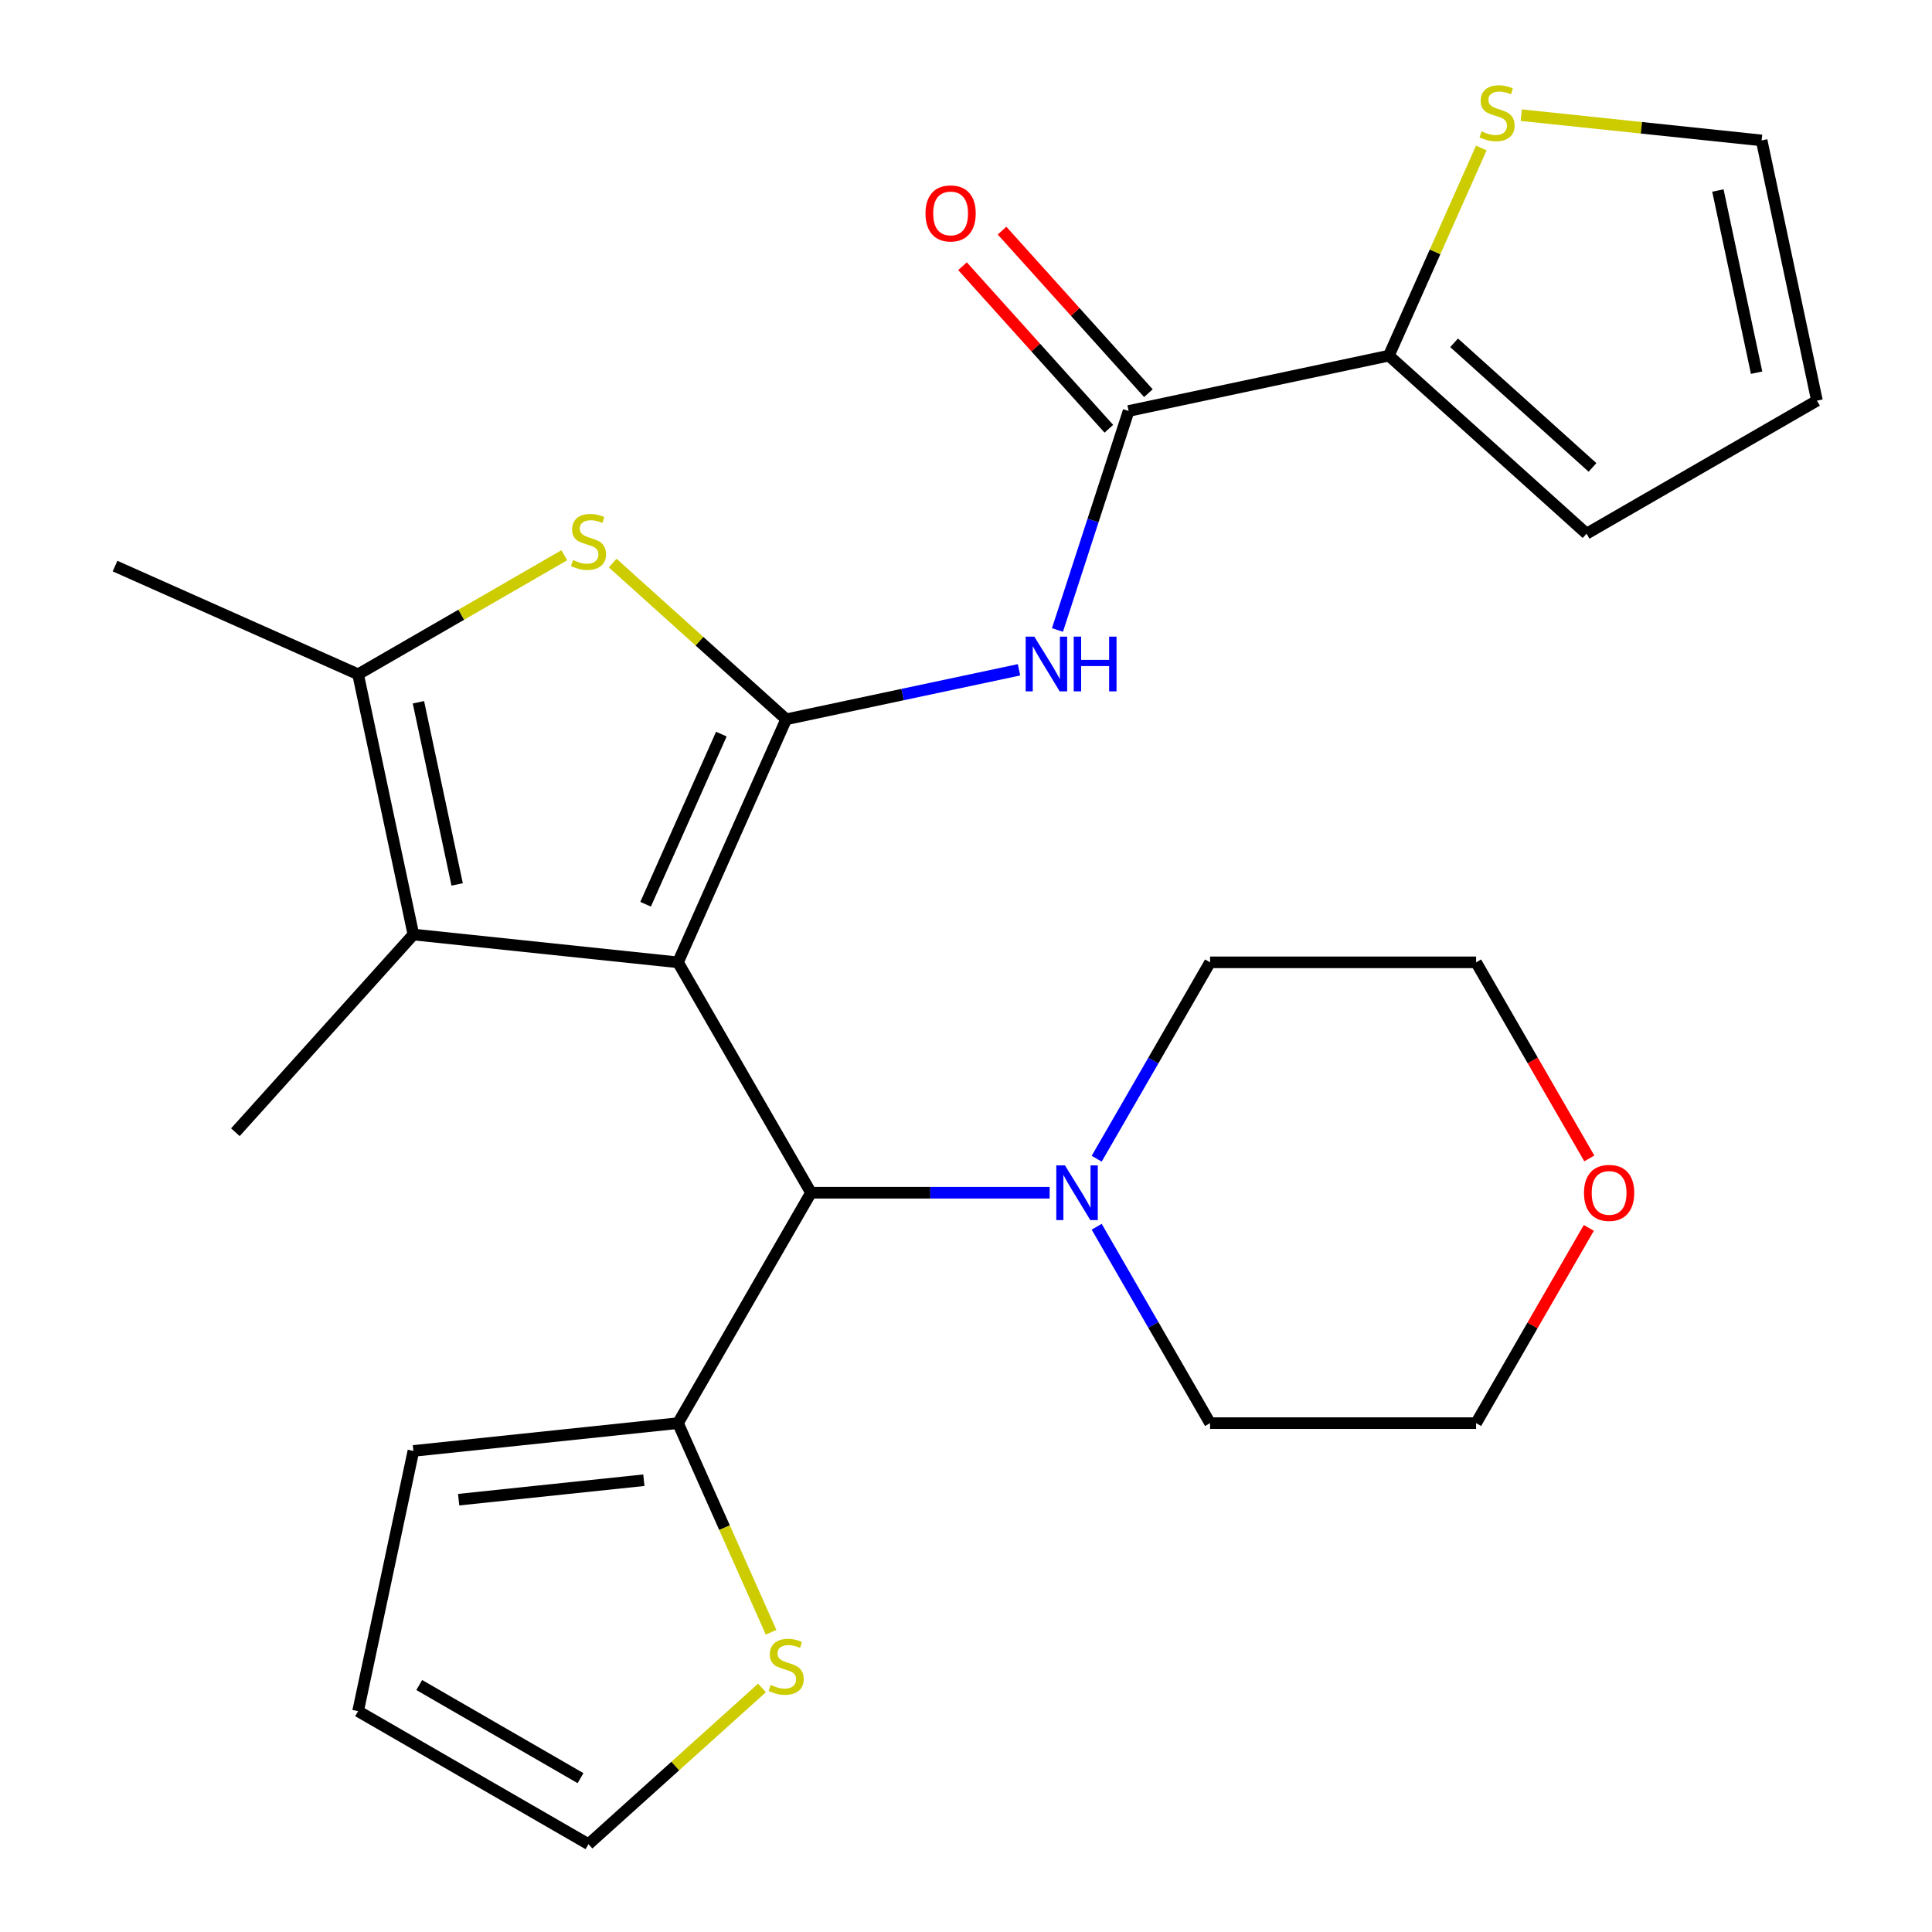 <?xml version='1.0' encoding='iso-8859-1'?>
<svg version='1.1' baseProfile='full'
              xmlns='http://www.w3.org/2000/svg'
                      xmlns:rdkit='http://www.rdkit.org/xml'
                      xmlns:xlink='http://www.w3.org/1999/xlink'
                  xml:space='preserve'
width='1000px' height='1000px' viewBox='0 0 1000 1000'>
<!-- END OF HEADER -->
<rect style='opacity:1.0;fill:#FFFFFF;stroke:none' width='1000' height='1000' x='0' y='0'> </rect>
<path class='bond-0' d='M 350.922,498.103 L 406.93,372.306' style='fill:none;fill-rule:evenodd;stroke:#000000;stroke-width:6px;stroke-linecap:butt;stroke-linejoin:miter;stroke-opacity:1' />
<path class='bond-0' d='M 334.164,468.032 L 373.369,379.974' style='fill:none;fill-rule:evenodd;stroke:#000000;stroke-width:6px;stroke-linecap:butt;stroke-linejoin:miter;stroke-opacity:1' />
<path class='bond-1' d='M 350.922,498.103 L 213.975,483.709' style='fill:none;fill-rule:evenodd;stroke:#000000;stroke-width:6px;stroke-linecap:butt;stroke-linejoin:miter;stroke-opacity:1' />
<path class='bond-5' d='M 350.922,498.103 L 419.772,617.356' style='fill:none;fill-rule:evenodd;stroke:#000000;stroke-width:6px;stroke-linecap:butt;stroke-linejoin:miter;stroke-opacity:1' />
<path class='bond-2' d='M 406.93,372.306 L 362.025,331.874' style='fill:none;fill-rule:evenodd;stroke:#000000;stroke-width:6px;stroke-linecap:butt;stroke-linejoin:miter;stroke-opacity:1' />
<path class='bond-2' d='M 362.025,331.874 L 317.12,291.441' style='fill:none;fill-rule:evenodd;stroke:#CCCC00;stroke-width:6px;stroke-linecap:butt;stroke-linejoin:miter;stroke-opacity:1' />
<path class='bond-3' d='M 406.93,372.306 L 467.185,359.499' style='fill:none;fill-rule:evenodd;stroke:#000000;stroke-width:6px;stroke-linecap:butt;stroke-linejoin:miter;stroke-opacity:1' />
<path class='bond-3' d='M 467.185,359.499 L 527.44,346.691' style='fill:none;fill-rule:evenodd;stroke:#0000FF;stroke-width:6px;stroke-linecap:butt;stroke-linejoin:miter;stroke-opacity:1' />
<path class='bond-4' d='M 213.975,483.709 L 185.345,349.017' style='fill:none;fill-rule:evenodd;stroke:#000000;stroke-width:6px;stroke-linecap:butt;stroke-linejoin:miter;stroke-opacity:1' />
<path class='bond-4' d='M 236.619,457.779 L 216.578,363.495' style='fill:none;fill-rule:evenodd;stroke:#000000;stroke-width:6px;stroke-linecap:butt;stroke-linejoin:miter;stroke-opacity:1' />
<path class='bond-20' d='M 213.975,483.709 L 121.834,586.041' style='fill:none;fill-rule:evenodd;stroke:#000000;stroke-width:6px;stroke-linecap:butt;stroke-linejoin:miter;stroke-opacity:1' />
<path class='bond-26' d='M 292.075,287.396 L 238.71,318.206' style='fill:none;fill-rule:evenodd;stroke:#CCCC00;stroke-width:6px;stroke-linecap:butt;stroke-linejoin:miter;stroke-opacity:1' />
<path class='bond-26' d='M 238.71,318.206 L 185.345,349.017' style='fill:none;fill-rule:evenodd;stroke:#000000;stroke-width:6px;stroke-linecap:butt;stroke-linejoin:miter;stroke-opacity:1' />
<path class='bond-6' d='M 547.342,326.074 L 565.758,269.394' style='fill:none;fill-rule:evenodd;stroke:#0000FF;stroke-width:6px;stroke-linecap:butt;stroke-linejoin:miter;stroke-opacity:1' />
<path class='bond-6' d='M 565.758,269.394 L 584.174,212.715' style='fill:none;fill-rule:evenodd;stroke:#000000;stroke-width:6px;stroke-linecap:butt;stroke-linejoin:miter;stroke-opacity:1' />
<path class='bond-21' d='M 185.345,349.017 L 59.548,293.008' style='fill:none;fill-rule:evenodd;stroke:#000000;stroke-width:6px;stroke-linecap:butt;stroke-linejoin:miter;stroke-opacity:1' />
<path class='bond-8' d='M 419.772,617.356 L 350.922,736.609' style='fill:none;fill-rule:evenodd;stroke:#000000;stroke-width:6px;stroke-linecap:butt;stroke-linejoin:miter;stroke-opacity:1' />
<path class='bond-9' d='M 419.772,617.356 L 481.532,617.356' style='fill:none;fill-rule:evenodd;stroke:#000000;stroke-width:6px;stroke-linecap:butt;stroke-linejoin:miter;stroke-opacity:1' />
<path class='bond-9' d='M 481.532,617.356 L 543.291,617.356' style='fill:none;fill-rule:evenodd;stroke:#0000FF;stroke-width:6px;stroke-linecap:butt;stroke-linejoin:miter;stroke-opacity:1' />
<path class='bond-7' d='M 584.174,212.715 L 718.867,184.085' style='fill:none;fill-rule:evenodd;stroke:#000000;stroke-width:6px;stroke-linecap:butt;stroke-linejoin:miter;stroke-opacity:1' />
<path class='bond-12' d='M 594.408,203.501 L 556.532,161.436' style='fill:none;fill-rule:evenodd;stroke:#000000;stroke-width:6px;stroke-linecap:butt;stroke-linejoin:miter;stroke-opacity:1' />
<path class='bond-12' d='M 556.532,161.436 L 518.657,119.371' style='fill:none;fill-rule:evenodd;stroke:#FF0000;stroke-width:6px;stroke-linecap:butt;stroke-linejoin:miter;stroke-opacity:1' />
<path class='bond-12' d='M 573.941,221.929 L 536.066,179.864' style='fill:none;fill-rule:evenodd;stroke:#000000;stroke-width:6px;stroke-linecap:butt;stroke-linejoin:miter;stroke-opacity:1' />
<path class='bond-12' d='M 536.066,179.864 L 498.19,137.799' style='fill:none;fill-rule:evenodd;stroke:#FF0000;stroke-width:6px;stroke-linecap:butt;stroke-linejoin:miter;stroke-opacity:1' />
<path class='bond-10' d='M 718.867,184.085 L 742.792,130.348' style='fill:none;fill-rule:evenodd;stroke:#000000;stroke-width:6px;stroke-linecap:butt;stroke-linejoin:miter;stroke-opacity:1' />
<path class='bond-10' d='M 742.792,130.348 L 766.717,76.611' style='fill:none;fill-rule:evenodd;stroke:#CCCC00;stroke-width:6px;stroke-linecap:butt;stroke-linejoin:miter;stroke-opacity:1' />
<path class='bond-13' d='M 718.867,184.085 L 821.199,276.225' style='fill:none;fill-rule:evenodd;stroke:#000000;stroke-width:6px;stroke-linecap:butt;stroke-linejoin:miter;stroke-opacity:1' />
<path class='bond-13' d='M 752.645,177.44 L 824.277,241.938' style='fill:none;fill-rule:evenodd;stroke:#000000;stroke-width:6px;stroke-linecap:butt;stroke-linejoin:miter;stroke-opacity:1' />
<path class='bond-11' d='M 350.922,736.609 L 375.016,790.726' style='fill:none;fill-rule:evenodd;stroke:#000000;stroke-width:6px;stroke-linecap:butt;stroke-linejoin:miter;stroke-opacity:1' />
<path class='bond-11' d='M 375.016,790.726 L 399.111,844.843' style='fill:none;fill-rule:evenodd;stroke:#CCCC00;stroke-width:6px;stroke-linecap:butt;stroke-linejoin:miter;stroke-opacity:1' />
<path class='bond-14' d='M 350.922,736.609 L 213.975,751.002' style='fill:none;fill-rule:evenodd;stroke:#000000;stroke-width:6px;stroke-linecap:butt;stroke-linejoin:miter;stroke-opacity:1' />
<path class='bond-14' d='M 333.258,766.157 L 237.395,776.233' style='fill:none;fill-rule:evenodd;stroke:#000000;stroke-width:6px;stroke-linecap:butt;stroke-linejoin:miter;stroke-opacity:1' />
<path class='bond-22' d='M 567.637,599.753 L 596.981,548.928' style='fill:none;fill-rule:evenodd;stroke:#0000FF;stroke-width:6px;stroke-linecap:butt;stroke-linejoin:miter;stroke-opacity:1' />
<path class='bond-22' d='M 596.981,548.928 L 626.325,498.103' style='fill:none;fill-rule:evenodd;stroke:#000000;stroke-width:6px;stroke-linecap:butt;stroke-linejoin:miter;stroke-opacity:1' />
<path class='bond-23' d='M 567.637,634.958 L 596.981,685.783' style='fill:none;fill-rule:evenodd;stroke:#0000FF;stroke-width:6px;stroke-linecap:butt;stroke-linejoin:miter;stroke-opacity:1' />
<path class='bond-23' d='M 596.981,685.783 L 626.325,736.609' style='fill:none;fill-rule:evenodd;stroke:#000000;stroke-width:6px;stroke-linecap:butt;stroke-linejoin:miter;stroke-opacity:1' />
<path class='bond-16' d='M 787.397,59.605 L 849.61,66.143' style='fill:none;fill-rule:evenodd;stroke:#CCCC00;stroke-width:6px;stroke-linecap:butt;stroke-linejoin:miter;stroke-opacity:1' />
<path class='bond-16' d='M 849.61,66.143 L 911.822,72.682' style='fill:none;fill-rule:evenodd;stroke:#000000;stroke-width:6px;stroke-linecap:butt;stroke-linejoin:miter;stroke-opacity:1' />
<path class='bond-15' d='M 394.407,873.681 L 349.503,914.113' style='fill:none;fill-rule:evenodd;stroke:#CCCC00;stroke-width:6px;stroke-linecap:butt;stroke-linejoin:miter;stroke-opacity:1' />
<path class='bond-15' d='M 349.503,914.113 L 304.598,954.545' style='fill:none;fill-rule:evenodd;stroke:#000000;stroke-width:6px;stroke-linecap:butt;stroke-linejoin:miter;stroke-opacity:1' />
<path class='bond-18' d='M 821.199,276.225 L 940.452,207.374' style='fill:none;fill-rule:evenodd;stroke:#000000;stroke-width:6px;stroke-linecap:butt;stroke-linejoin:miter;stroke-opacity:1' />
<path class='bond-17' d='M 213.975,751.002 L 185.345,885.695' style='fill:none;fill-rule:evenodd;stroke:#000000;stroke-width:6px;stroke-linecap:butt;stroke-linejoin:miter;stroke-opacity:1' />
<path class='bond-28' d='M 304.598,954.545 L 185.345,885.695' style='fill:none;fill-rule:evenodd;stroke:#000000;stroke-width:6px;stroke-linecap:butt;stroke-linejoin:miter;stroke-opacity:1' />
<path class='bond-28' d='M 300.48,920.367 L 217.003,872.172' style='fill:none;fill-rule:evenodd;stroke:#000000;stroke-width:6px;stroke-linecap:butt;stroke-linejoin:miter;stroke-opacity:1' />
<path class='bond-29' d='M 911.822,72.682 L 940.452,207.374' style='fill:none;fill-rule:evenodd;stroke:#000000;stroke-width:6px;stroke-linecap:butt;stroke-linejoin:miter;stroke-opacity:1' />
<path class='bond-29' d='M 889.178,98.612 L 909.219,192.897' style='fill:none;fill-rule:evenodd;stroke:#000000;stroke-width:6px;stroke-linecap:butt;stroke-linejoin:miter;stroke-opacity:1' />
<path class='bond-19' d='M 822.367,635.558 L 793.197,686.083' style='fill:none;fill-rule:evenodd;stroke:#FF0000;stroke-width:6px;stroke-linecap:butt;stroke-linejoin:miter;stroke-opacity:1' />
<path class='bond-19' d='M 793.197,686.083 L 764.026,736.609' style='fill:none;fill-rule:evenodd;stroke:#000000;stroke-width:6px;stroke-linecap:butt;stroke-linejoin:miter;stroke-opacity:1' />
<path class='bond-27' d='M 822.622,599.593 L 793.324,548.848' style='fill:none;fill-rule:evenodd;stroke:#FF0000;stroke-width:6px;stroke-linecap:butt;stroke-linejoin:miter;stroke-opacity:1' />
<path class='bond-27' d='M 793.324,548.848 L 764.026,498.103' style='fill:none;fill-rule:evenodd;stroke:#000000;stroke-width:6px;stroke-linecap:butt;stroke-linejoin:miter;stroke-opacity:1' />
<path class='bond-24' d='M 626.325,498.103 L 764.026,498.103' style='fill:none;fill-rule:evenodd;stroke:#000000;stroke-width:6px;stroke-linecap:butt;stroke-linejoin:miter;stroke-opacity:1' />
<path class='bond-25' d='M 626.325,736.609 L 764.026,736.609' style='fill:none;fill-rule:evenodd;stroke:#000000;stroke-width:6px;stroke-linecap:butt;stroke-linejoin:miter;stroke-opacity:1' />
<path  class='atom-3' d='M 296.598 289.886
Q 296.918 290.006, 298.238 290.566
Q 299.558 291.126, 300.998 291.486
Q 302.478 291.806, 303.918 291.806
Q 306.598 291.806, 308.158 290.526
Q 309.718 289.206, 309.718 286.926
Q 309.718 285.366, 308.918 284.406
Q 308.158 283.446, 306.958 282.926
Q 305.758 282.406, 303.758 281.806
Q 301.238 281.046, 299.718 280.326
Q 298.238 279.606, 297.158 278.086
Q 296.118 276.566, 296.118 274.006
Q 296.118 270.446, 298.518 268.246
Q 300.958 266.046, 305.758 266.046
Q 309.038 266.046, 312.758 267.606
L 311.838 270.686
Q 308.438 269.286, 305.878 269.286
Q 303.118 269.286, 301.598 270.446
Q 300.078 271.566, 300.118 273.526
Q 300.118 275.046, 300.878 275.966
Q 301.678 276.886, 302.798 277.406
Q 303.958 277.926, 305.878 278.526
Q 308.438 279.326, 309.958 280.126
Q 311.478 280.926, 312.558 282.566
Q 313.678 284.166, 313.678 286.926
Q 313.678 290.846, 311.038 292.966
Q 308.438 295.046, 304.078 295.046
Q 301.558 295.046, 299.638 294.486
Q 297.758 293.966, 295.518 293.046
L 296.598 289.886
' fill='#CCCC00'/>
<path  class='atom-4' d='M 535.362 329.517
L 544.642 344.517
Q 545.562 345.997, 547.042 348.677
Q 548.522 351.357, 548.602 351.517
L 548.602 329.517
L 552.362 329.517
L 552.362 357.837
L 548.482 357.837
L 538.522 341.437
Q 537.362 339.517, 536.122 337.317
Q 534.922 335.117, 534.562 334.437
L 534.562 357.837
L 530.882 357.837
L 530.882 329.517
L 535.362 329.517
' fill='#0000FF'/>
<path  class='atom-4' d='M 555.762 329.517
L 559.602 329.517
L 559.602 341.557
L 574.082 341.557
L 574.082 329.517
L 577.922 329.517
L 577.922 357.837
L 574.082 357.837
L 574.082 344.757
L 559.602 344.757
L 559.602 357.837
L 555.762 357.837
L 555.762 329.517
' fill='#0000FF'/>
<path  class='atom-10' d='M 551.214 603.196
L 560.494 618.196
Q 561.414 619.676, 562.894 622.356
Q 564.374 625.036, 564.454 625.196
L 564.454 603.196
L 568.214 603.196
L 568.214 631.516
L 564.334 631.516
L 554.374 615.116
Q 553.214 613.196, 551.974 610.996
Q 550.774 608.796, 550.414 608.116
L 550.414 631.516
L 546.734 631.516
L 546.734 603.196
L 551.214 603.196
' fill='#0000FF'/>
<path  class='atom-11' d='M 766.875 68.008
Q 767.195 68.128, 768.515 68.688
Q 769.835 69.248, 771.275 69.608
Q 772.755 69.928, 774.195 69.928
Q 776.875 69.928, 778.435 68.648
Q 779.995 67.328, 779.995 65.048
Q 779.995 63.488, 779.195 62.528
Q 778.435 61.568, 777.235 61.048
Q 776.035 60.528, 774.035 59.928
Q 771.515 59.168, 769.995 58.448
Q 768.515 57.728, 767.435 56.208
Q 766.395 54.688, 766.395 52.128
Q 766.395 48.568, 768.795 46.368
Q 771.235 44.168, 776.035 44.168
Q 779.315 44.168, 783.035 45.728
L 782.115 48.808
Q 778.715 47.408, 776.155 47.408
Q 773.395 47.408, 771.875 48.568
Q 770.355 49.688, 770.395 51.648
Q 770.395 53.168, 771.155 54.088
Q 771.955 55.008, 773.075 55.528
Q 774.235 56.048, 776.155 56.648
Q 778.715 57.448, 780.235 58.248
Q 781.755 59.048, 782.835 60.688
Q 783.955 62.288, 783.955 65.048
Q 783.955 68.968, 781.315 71.088
Q 778.715 73.168, 774.355 73.168
Q 771.835 73.168, 769.915 72.608
Q 768.035 72.088, 765.795 71.168
L 766.875 68.008
' fill='#CCCC00'/>
<path  class='atom-12' d='M 398.93 872.125
Q 399.25 872.245, 400.57 872.805
Q 401.89 873.365, 403.33 873.725
Q 404.81 874.045, 406.25 874.045
Q 408.93 874.045, 410.49 872.765
Q 412.05 871.445, 412.05 869.165
Q 412.05 867.605, 411.25 866.645
Q 410.49 865.685, 409.29 865.165
Q 408.09 864.645, 406.09 864.045
Q 403.57 863.285, 402.05 862.565
Q 400.57 861.845, 399.49 860.325
Q 398.45 858.805, 398.45 856.245
Q 398.45 852.685, 400.85 850.485
Q 403.29 848.285, 408.09 848.285
Q 411.37 848.285, 415.09 849.845
L 414.17 852.925
Q 410.77 851.525, 408.21 851.525
Q 405.45 851.525, 403.93 852.685
Q 402.41 853.805, 402.45 855.765
Q 402.45 857.285, 403.21 858.205
Q 404.01 859.125, 405.13 859.645
Q 406.29 860.165, 408.21 860.765
Q 410.77 861.565, 412.29 862.365
Q 413.81 863.165, 414.89 864.805
Q 416.01 866.405, 416.01 869.165
Q 416.01 873.085, 413.37 875.205
Q 410.77 877.285, 406.41 877.285
Q 403.89 877.285, 401.97 876.725
Q 400.09 876.205, 397.85 875.285
L 398.93 872.125
' fill='#CCCC00'/>
<path  class='atom-13' d='M 479.034 110.463
Q 479.034 103.663, 482.394 99.862
Q 485.754 96.062, 492.034 96.062
Q 498.314 96.062, 501.674 99.862
Q 505.034 103.663, 505.034 110.463
Q 505.034 117.343, 501.634 121.263
Q 498.234 125.143, 492.034 125.143
Q 485.794 125.143, 482.394 121.263
Q 479.034 117.383, 479.034 110.463
M 492.034 121.943
Q 496.354 121.943, 498.674 119.063
Q 501.034 116.143, 501.034 110.463
Q 501.034 104.903, 498.674 102.103
Q 496.354 99.263, 492.034 99.263
Q 487.714 99.263, 485.354 102.063
Q 483.034 104.863, 483.034 110.463
Q 483.034 116.183, 485.354 119.063
Q 487.714 121.943, 492.034 121.943
' fill='#FF0000'/>
<path  class='atom-20' d='M 819.877 617.436
Q 819.877 610.636, 823.237 606.836
Q 826.597 603.036, 832.877 603.036
Q 839.157 603.036, 842.517 606.836
Q 845.877 610.636, 845.877 617.436
Q 845.877 624.316, 842.477 628.236
Q 839.077 632.116, 832.877 632.116
Q 826.637 632.116, 823.237 628.236
Q 819.877 624.356, 819.877 617.436
M 832.877 628.916
Q 837.197 628.916, 839.517 626.036
Q 841.877 623.116, 841.877 617.436
Q 841.877 611.876, 839.517 609.076
Q 837.197 606.236, 832.877 606.236
Q 828.557 606.236, 826.197 609.036
Q 823.877 611.836, 823.877 617.436
Q 823.877 623.156, 826.197 626.036
Q 828.557 628.916, 832.877 628.916
' fill='#FF0000'/>
</svg>
